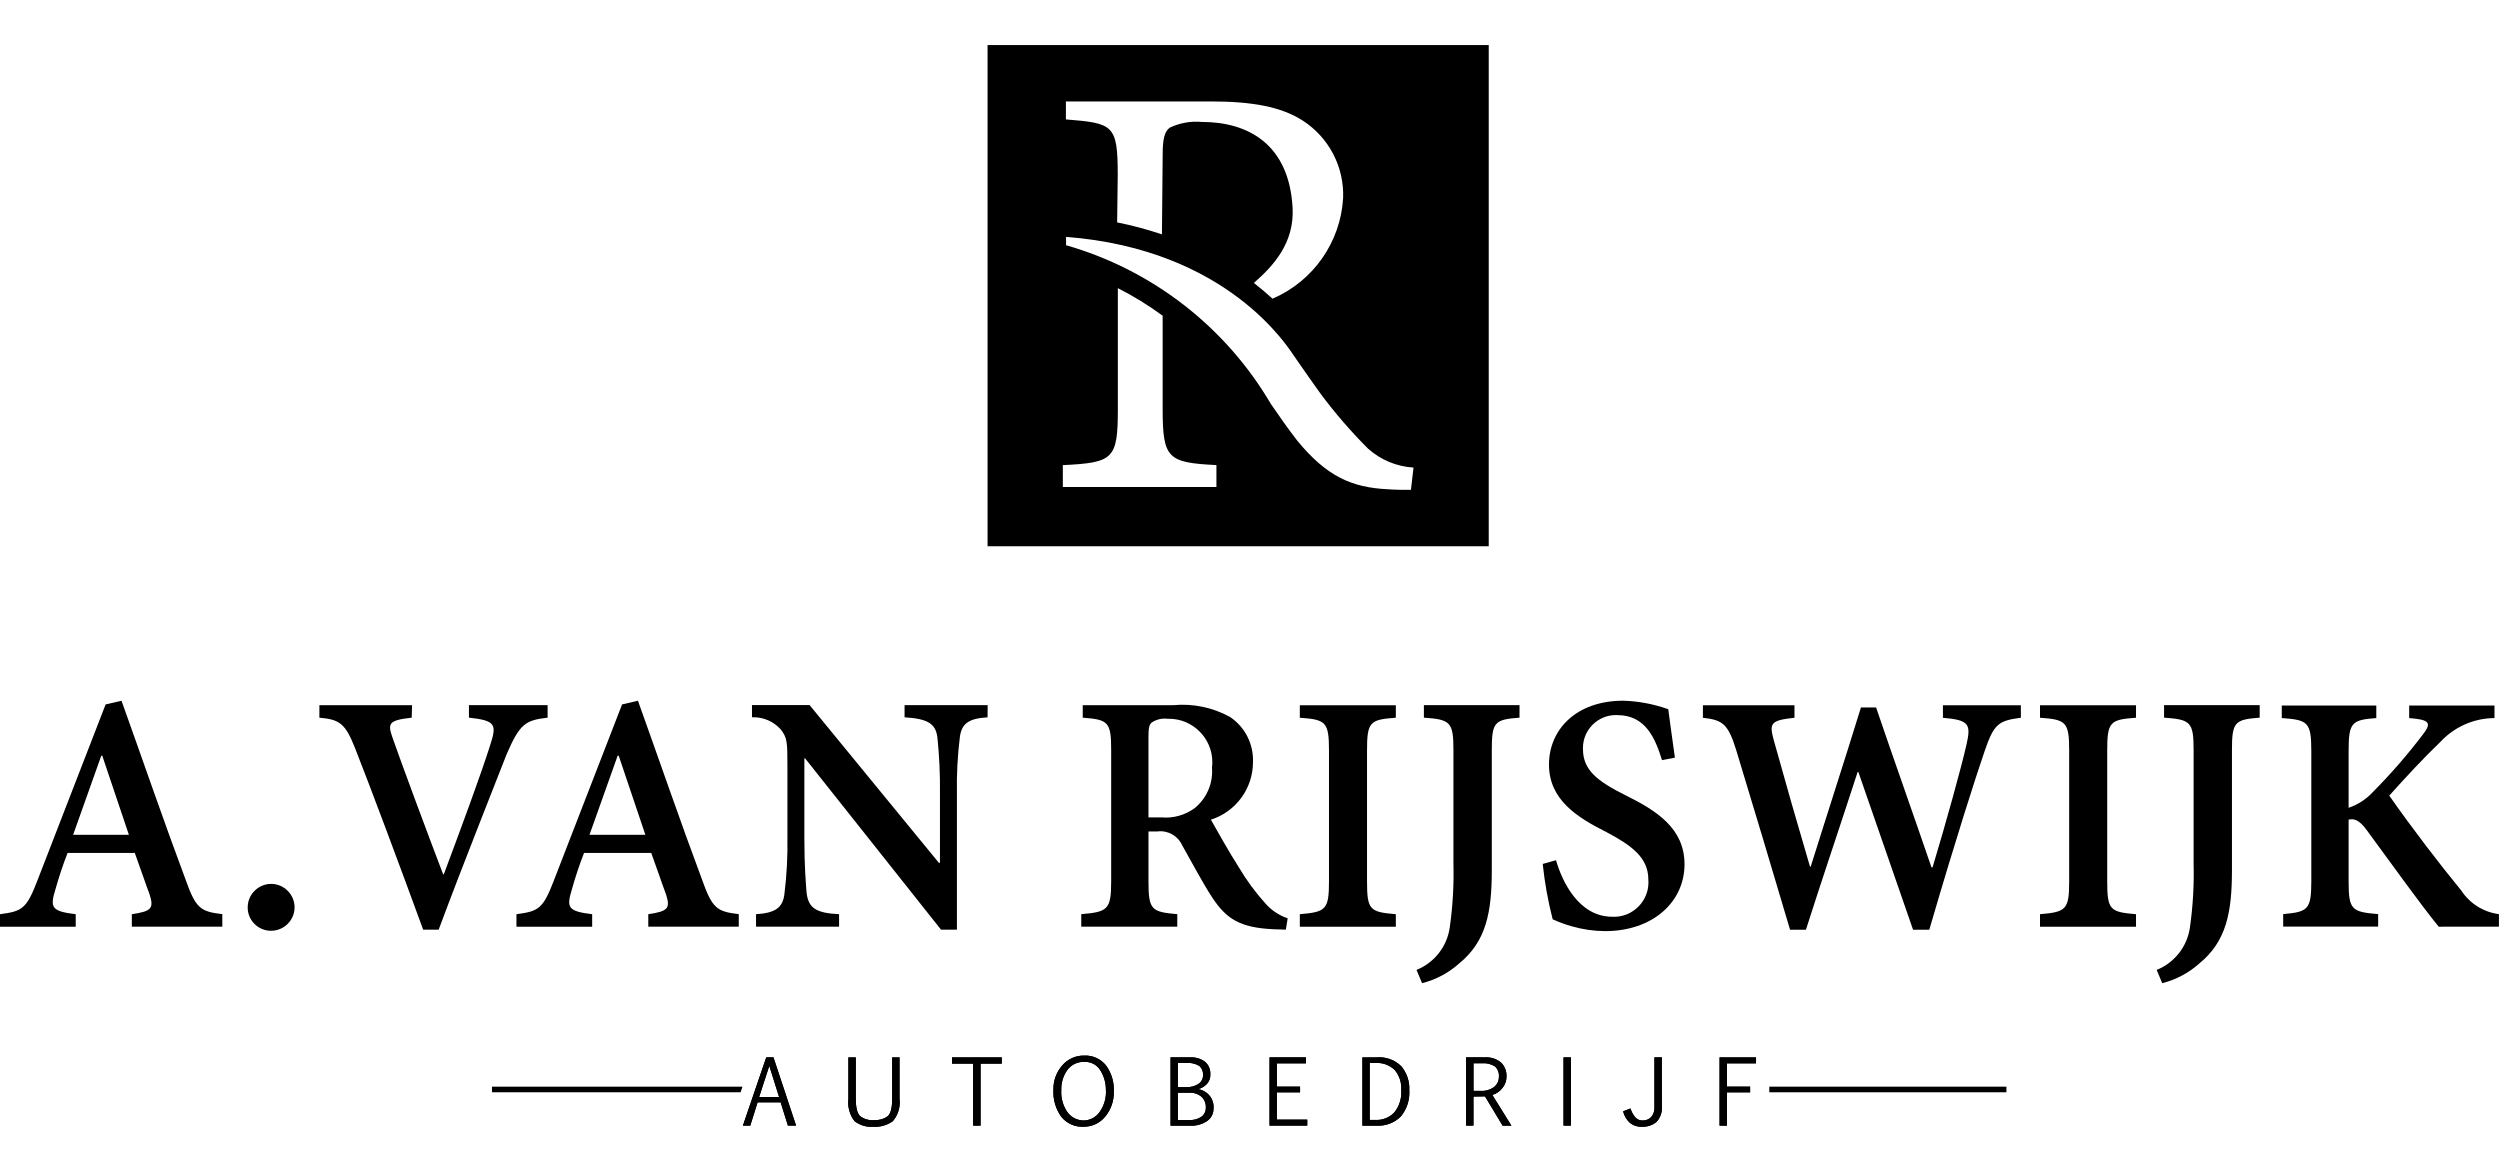 <?xml version="1.0" encoding="UTF-8" standalone="no"?>
<svg xmlns="http://www.w3.org/2000/svg" xmlns:xlink="http://www.w3.org/1999/xlink" xmlns:serif="http://www.serif.com/" width="100%" height="100%" viewBox="0 0 160 75" version="1.1" xml:space="preserve" style="fill-rule:evenodd;clip-rule:evenodd;stroke-linejoin:round;stroke-miterlimit:2;">
    <g id="Group_24" transform="matrix(1,0,0,1,0,2.884)">
        <g id="XMLID_4545_">
            <g id="XMLID_4612_" transform="matrix(1,0,0,1,0,41.961)">
                <g id="XMLID_4639_" transform="matrix(1,0,0,1,-14.92,-225.95)">
                    <path d="M23.357,240.414L23.357,239.614C24.633,239.425 24.775,239.236 24.491,238.338C24.231,237.653 23.9,236.66 23.546,235.691L19.246,235.691C18.947,236.457 18.687,237.238 18.466,238.031C18.111,239.189 18.206,239.425 19.766,239.614L19.766,240.414L14.92,240.414L14.92,239.614C16.338,239.425 16.62,239.283 17.331,237.414L21.68,226.188L22.696,225.952C24.019,229.639 25.414,233.704 26.785,237.365C27.447,239.232 27.73,239.445 29.148,239.61L29.148,240.41L23.358,240.41L23.357,240.414ZM21.466,229.474L21.4,229.474L19.6,234.532L23.169,234.532L21.466,229.474Z" style="fill-rule:nonzero;"></path>
                </g>
                <g id="XMLID_4637_" transform="matrix(1,0,0,1,-79.566,-273.362)">
                    <path d="M95.42,286.526C95.452,285.726 96.119,285.086 96.919,285.086C97.742,285.086 98.419,285.763 98.419,286.586C98.419,287.404 97.75,288.078 96.933,288.086C96.923,288.086 96.913,288.086 96.903,288.086C96.088,288.086 95.418,287.416 95.418,286.601C95.418,286.576 95.419,286.551 95.42,286.526Z" style="fill-rule:nonzero;"></path>
                </g>
                <g id="XMLID_4635_" transform="matrix(1,0,0,1,-98.253,-227.114)">
                    <path d="M133.3,228.2C131.882,228.365 131.527,228.578 130.677,230.54C130.086,232.076 127.983,237.323 126.328,241.766L125.335,241.766C123.893,237.819 121.979,232.691 120.963,230.115C120.348,228.579 119.994,228.315 118.694,228.201L118.694,227.401L124.626,227.401L124.602,228.201C123.089,228.366 123.066,228.579 123.373,229.477C123.964,231.177 125.595,235.551 126.611,238.221L126.658,238.221C127.816,235.121 129.021,231.864 129.612,229.997C130.061,228.626 129.99,228.39 128.265,228.197L128.265,227.397L133.3,227.397L133.3,228.2Z" style="fill-rule:nonzero;"></path>
                </g>
                <g id="XMLID_4632_" transform="matrix(1,0,0,1,-149.697,-225.95)">
                    <path d="M191.187,240.414L191.187,239.614C192.463,239.425 192.605,239.236 192.321,238.338C192.061,237.653 191.73,236.66 191.376,235.691L187.076,235.691C186.777,236.457 186.517,237.238 186.296,238.031C185.941,239.189 186.036,239.425 187.596,239.614L187.596,240.414L182.75,240.414L182.75,239.614C184.168,239.425 184.45,239.283 185.161,237.414L189.51,226.188L190.526,225.952C191.85,229.639 193.244,233.704 194.615,237.365C195.277,239.232 195.56,239.445 196.978,239.61L196.978,240.41L191.188,240.41L191.187,240.414ZM189.296,229.474L189.225,229.474L187.425,234.532L191,234.532L189.296,229.474Z" style="fill-rule:nonzero;"></path>
                </g>
                <g id="XMLID_4630_" transform="matrix(1,0,0,1,-211.154,-227.114)">
                    <path d="M274.358,228.178C273.176,228.249 272.704,228.556 272.586,229.431C272.438,230.63 272.374,231.839 272.397,233.047L272.397,241.768L271.38,241.768L262.68,230.804L262.633,230.804L262.633,235.885C262.633,237.728 262.728,238.768 262.775,239.406C262.893,240.375 263.366,240.706 264.855,240.777L264.855,241.577L259.54,241.577L259.54,240.777C260.745,240.706 261.265,240.377 261.36,239.454C261.506,238.27 261.569,237.078 261.549,235.885L261.549,231.2C261.549,229.735 261.525,229.475 261.124,228.955C260.659,228.431 259.981,228.145 259.281,228.175L259.281,227.395L262.968,227.395L271.24,237.487L271.311,237.487L271.311,233.044C271.326,231.844 271.271,230.645 271.146,229.452C271.028,228.578 270.532,228.27 269.046,228.176L269.046,227.396L274.364,227.396L274.358,228.178Z" style="fill-rule:nonzero;"></path>
                </g>
                <g id="XMLID_4627_" transform="matrix(1,0,0,1,-297.089,-227.106)">
                    <path d="M379.383,241.759C379.17,241.759 378.91,241.735 378.65,241.735C376.428,241.64 375.578,241.073 374.656,239.679C374.042,238.734 373.356,237.434 372.742,236.347C372.463,235.742 371.819,235.387 371.159,235.473L370.592,235.473L370.592,238.687C370.592,240.487 370.781,240.625 372.435,240.767L372.435,241.567L366.29,241.567L366.29,240.767C367.968,240.625 368.204,240.483 368.204,238.687L368.204,230.226C368.204,228.453 367.991,228.312 366.384,228.193L366.384,227.393L372.174,227.393C373.436,227.272 374.705,227.536 375.814,228.149C376.775,228.795 377.332,229.899 377.279,231.056C377.274,232.729 376.18,234.216 374.585,234.719C374.939,235.357 375.767,236.819 376.405,237.819C376.882,238.619 377.436,239.371 378.059,240.064C378.444,240.51 378.942,240.845 379.501,241.033L379.383,241.759ZM371.418,234.574C372.175,234.642 372.931,234.432 373.545,233.983C374.322,233.354 374.739,232.379 374.656,231.383C374.671,231.266 374.678,231.149 374.678,231.032C374.678,229.512 373.428,228.262 371.908,228.262C371.879,228.262 371.849,228.262 371.82,228.263C371.464,228.216 371.103,228.3 370.804,228.499C370.639,228.617 370.591,228.877 370.591,229.373L370.591,234.573L371.418,234.574Z" style="fill-rule:nonzero;"></path>
                </g>
                <g id="XMLID_4625_" transform="matrix(1,0,0,1,-354.122,-227.106)">
                    <path d="M437.31,241.57L437.31,240.77C438.964,240.628 439.177,240.486 439.177,238.69L439.177,230.276C439.177,228.456 438.964,228.314 437.31,228.196L437.31,227.396L443.455,227.396L443.455,228.196C441.801,228.314 441.612,228.456 441.612,230.276L441.612,238.69C441.612,240.51 441.801,240.628 443.455,240.77L443.455,241.57L437.31,241.57Z" style="fill-rule:nonzero;"></path>
                </g>
                <g id="XMLID_4623_" transform="matrix(1,0,0,1,-384.566,-227.114)">
                    <path d="M481.814,228.2C480.207,228.318 480.041,228.484 480.041,230.28L480.041,237.961C480.041,240.655 479.686,242.522 477.941,243.94C477.266,244.542 476.455,244.971 475.578,245.193L475.223,244.342C476.367,243.884 477.18,242.844 477.35,241.624C477.543,240.27 477.622,238.902 477.586,237.535L477.586,230.279C477.586,228.479 477.397,228.317 475.695,228.199L475.695,227.399L481.816,227.399L481.814,228.2Z" style="fill-rule:nonzero;"></path>
                </g>
                <g id="XMLID_4621_" transform="matrix(1,0,0,1,-417.515,-225.95)">
                    <path d="M523.884,229.755C523.459,228.384 522.844,226.872 521.025,226.872C520.991,226.87 520.957,226.87 520.924,226.87C519.772,226.87 518.824,227.818 518.824,228.97C518.824,228.995 518.824,229.021 518.825,229.046C518.825,230.393 519.747,231.102 521.543,232C523.552,232.993 525.324,234.127 525.324,236.419C525.324,238.83 523.292,240.697 520.243,240.697C519.523,240.693 518.807,240.59 518.116,240.39C517.695,240.274 517.284,240.124 516.887,239.941C516.586,238.777 516.373,237.592 516.249,236.396L517.1,236.16C517.478,237.484 518.542,239.776 520.692,239.776C520.733,239.778 520.775,239.78 520.816,239.78C522.023,239.78 523.016,238.786 523.016,237.58C523.016,237.516 523.014,237.452 523.008,237.389C523.008,235.995 521.944,235.215 520.337,234.364C518.446,233.419 516.65,232.284 516.65,230.039C516.65,227.77 518.423,225.95 521.4,225.95C522.383,225.98 523.356,226.163 524.283,226.494C524.378,227.274 524.52,228.194 524.709,229.594L523.884,229.755Z" style="fill-rule:nonzero;"></path>
                </g>
                <g id="XMLID_4619_" transform="matrix(1,0,0,1,-459.322,-227.122)">
                    <path d="M588.658,228.212C587.216,228.401 586.933,228.612 586.342,230.339C585.822,231.852 584.569,235.704 582.797,241.778L581.757,241.778L578.257,231.686L578.21,231.686C577.075,235.186 575.941,238.516 574.901,241.778L573.885,241.778C572.727,237.878 571.616,234.144 570.435,230.27C569.915,228.592 569.561,228.356 568.308,228.214L568.308,227.414L574.169,227.414L574.169,228.214C572.586,228.379 572.562,228.592 572.845,229.656C573.601,232.374 574.358,235.021 575.161,237.739L575.208,237.739C576.271,234.339 577.382,230.933 578.422,227.553L579.391,227.553C580.549,230.953 581.754,234.336 582.936,237.786L583.007,237.786C583.834,235.044 584.85,231.386 585.181,229.916C585.465,228.64 585.37,228.356 583.669,228.216L583.669,227.416L588.656,227.416L588.658,228.212Z" style="fill-rule:nonzero;"></path>
                </g>
                <g id="XMLID_4617_" transform="matrix(1,0,0,1,-547.28,-227.106)">
                    <path d="M677.84,241.57L677.84,240.77C679.494,240.628 679.707,240.486 679.707,238.69L679.707,230.276C679.707,228.456 679.494,228.314 677.84,228.196L677.84,227.396L683.985,227.396L683.985,228.196C682.331,228.314 682.142,228.456 682.142,230.276L682.142,238.69C682.142,240.51 682.331,240.628 683.985,240.77L683.985,241.57L677.84,241.57Z" style="fill-rule:nonzero;"></path>
                </g>
                <g id="XMLID_4615_" transform="matrix(1,0,0,1,-577.716,-227.114)">
                    <path d="M722.334,228.2C720.727,228.318 720.561,228.484 720.561,230.28L720.561,237.961C720.561,240.655 720.207,242.522 718.461,243.94C717.786,244.542 716.975,244.971 716.098,245.193L715.744,244.342C716.888,243.884 717.701,242.844 717.871,241.624C718.064,240.27 718.143,238.902 718.107,237.535L718.107,230.279C718.107,228.479 717.918,228.317 716.216,228.199L716.216,227.399L722.337,227.399L722.334,228.2Z" style="fill-rule:nonzero;"></path>
                </g>
                <g id="XMLID_4613_" transform="matrix(1,0,0,1,-610.376,-227.203)">
                    <path d="M766.454,241.667C765.296,240.249 763.524,237.767 761.822,235.451C761.349,234.813 761.022,234.742 760.687,234.813L760.687,238.76C760.687,240.58 760.876,240.722 762.578,240.86L762.578,241.66L756.5,241.66L756.5,240.86C758.083,240.718 758.3,240.576 758.3,238.76L758.3,230.441C758.3,228.574 758.087,228.432 756.409,228.314L756.409,227.514L762.459,227.514L762.459,228.314C760.876,228.432 760.687,228.598 760.687,230.441L760.687,234.057C761.294,233.85 761.839,233.492 762.27,233.017C763.395,231.881 764.445,230.673 765.413,229.401C765.933,228.739 765.933,228.479 765.013,228.361L764.564,228.314L764.564,227.514L770.023,227.514L770.023,228.314C768.703,228.323 767.444,228.88 766.549,229.85C765.509,230.843 764.349,232.095 763.288,233.277C764.706,235.309 766.573,237.744 767.897,239.351C768.44,240.183 769.322,240.737 770.308,240.864L770.308,241.664L766.454,241.667Z" style="fill-rule:nonzero;"></path>
                </g>
            </g>
            <g id="XMLID_4551_" transform="matrix(1,0,0,1,31.486,64.675)">
                <g id="XMLID_4583_" transform="matrix(1,0,0,1,16.061,0)">
                    <g id="XMLID_4609_" transform="matrix(1,0,0,1,-256.34,-341.738)">
                        <path d="M257.833,341.85L258.294,341.85L259.743,346.218L259.219,346.218L258.754,344.729L257.279,344.729L256.81,346.218L256.339,346.218L257.833,341.85ZM257.376,344.393L258.656,344.393L258.028,342.393L257.376,344.393Z" style="fill-rule:nonzero;"></path>
                    </g>
                    <g id="XMLID_4607_" transform="matrix(1,0,0,1,-283.861,-341.738)">
                        <path d="M291.085,341.85L291.085,344.507C291.085,345.094 291.185,345.468 291.385,345.629C291.629,345.804 291.926,345.889 292.226,345.869C292.54,345.891 292.852,345.806 293.112,345.629C293.312,345.469 293.412,345.099 293.412,344.522L293.412,341.851L293.883,341.851L293.883,344.492C293.951,345.012 293.795,345.536 293.454,345.934C293.09,346.196 292.646,346.322 292.199,346.29C291.767,346.326 291.338,346.196 290.999,345.926C290.688,345.52 290.549,345.008 290.611,344.5L290.611,341.851L291.086,341.851L291.085,341.85Z" style="fill-rule:nonzero;"></path>
                    </g>
                    <g id="XMLID_4605_" transform="matrix(1,0,0,1,-310.899,-341.738)">
                        <path d="M327.465,342.252L326.108,342.252L326.108,346.219L325.633,346.219L325.633,342.252L324.28,342.252L324.28,341.852L327.465,341.852L327.465,342.252Z" style="fill-rule:nonzero;"></path>
                    </g>
                    <g id="XMLID_4602_" transform="matrix(1,0,0,1,-337.368,-341.28)">
                        <path d="M359.166,345.831C358.616,345.861 358.084,345.622 357.74,345.191C357.386,344.697 357.21,344.098 357.24,343.491C357.219,342.911 357.422,342.344 357.805,341.908C358.154,341.5 358.668,341.268 359.205,341.278C359.745,341.251 360.267,341.485 360.605,341.908C360.957,342.389 361.133,342.977 361.105,343.572C361.124,344.158 360.928,344.731 360.555,345.183C360.217,345.601 359.704,345.84 359.166,345.831ZM359.192,345.431C359.576,345.421 359.935,345.237 360.167,344.931C360.483,344.506 360.636,343.981 360.598,343.452C360.597,343.029 360.48,342.614 360.261,342.252C360.049,341.879 359.642,341.657 359.213,341.681C358.792,341.664 358.389,341.856 358.136,342.193C357.864,342.57 357.725,343.028 357.744,343.493C357.711,344.004 357.857,344.511 358.156,344.927C358.403,345.248 358.787,345.434 359.192,345.43L359.192,345.431Z" style="fill-rule:nonzero;"></path>
                    </g>
                    <g id="XMLID_4598_" transform="matrix(1,0,0,1,-367.932,-341.738)">
                        <path d="M396.55,341.85C396.891,341.829 397.228,341.928 397.503,342.13C397.737,342.33 397.864,342.629 397.846,342.937C397.859,343.183 397.763,343.422 397.584,343.591C397.443,343.732 397.266,343.831 397.072,343.878C397.322,343.928 397.552,344.05 397.734,344.229C397.965,344.469 398.08,344.797 398.051,345.129C398.054,345.437 397.908,345.729 397.659,345.911C397.33,346.138 396.935,346.248 396.536,346.222L395.3,346.222L395.3,341.85L396.55,341.85ZM395.772,342.207L395.772,343.755L396.341,343.755C396.6,343.763 396.855,343.693 397.074,343.555C397.267,343.437 397.383,343.225 397.379,342.999C397.398,342.772 397.309,342.55 397.139,342.399C396.884,342.246 396.586,342.178 396.29,342.206L395.772,342.207ZM395.772,344.117L395.772,345.862L396.522,345.862C396.791,345.873 397.057,345.798 397.28,345.647C397.466,345.507 397.57,345.284 397.558,345.052C397.568,344.798 397.469,344.552 397.286,344.375C397.064,344.187 396.776,344.093 396.486,344.115L395.767,344.115L395.772,344.117Z" style="fill-rule:nonzero;"></path>
                    </g>
                    <g id="XMLID_4596_" transform="matrix(1,0,0,1,-393.767,-341.738)">
                        <path d="M429.8,342.234L427.941,342.234L427.941,343.723L429.424,343.723L429.424,344.089L427.941,344.089L427.941,345.834L429.885,345.834L429.885,346.218L427.47,346.218L427.47,341.85L429.8,341.85L429.8,342.234Z" style="fill-rule:nonzero;"></path>
                    </g>
                    <g id="XMLID_4593_" transform="matrix(1,0,0,1,-417.987,-341.738)">
                        <path d="M458.563,341.85C459.14,341.804 459.71,342.012 460.121,342.419C460.481,342.847 460.664,343.397 460.635,343.955C460.675,344.563 460.481,345.163 460.093,345.633C459.682,346.043 459.113,346.257 458.533,346.22L457.633,346.22L457.633,341.852L458.566,341.852L458.563,341.85ZM458.102,342.212L458.102,345.856L458.456,345.856C458.915,345.882 459.362,345.705 459.679,345.372C460,344.968 460.157,344.457 460.12,343.942C460.15,343.478 460.002,343.02 459.706,342.662C459.377,342.341 458.925,342.176 458.467,342.211L458.1,342.211L458.102,342.212Z" style="fill-rule:nonzero;"></path>
                    </g>
                    <g id="XMLID_4590_" transform="matrix(1,0,0,1,-445.058,-341.738)">
                        <path d="M491.814,346.218L491.34,346.218L491.34,341.85L492.524,341.85C492.902,341.822 493.276,341.938 493.572,342.175C493.819,342.417 493.948,342.756 493.926,343.101C493.925,343.368 493.828,343.627 493.652,343.828C493.492,344.034 493.271,344.183 493.02,344.255L494.241,346.221L493.678,346.221L492.551,344.348C492.528,344.352 492.281,344.356 491.812,344.36L491.812,346.219L491.814,346.218ZM491.814,343.996L492.269,343.996C492.579,344.016 492.886,343.926 493.136,343.742C493.334,343.584 493.446,343.343 493.441,343.09C493.465,342.842 493.37,342.596 493.185,342.428C492.934,342.272 492.639,342.201 492.344,342.228L491.814,342.228L491.814,343.996Z" style="fill-rule:nonzero;"></path>
                    </g>
                    <g id="XMLID_4588_" transform="matrix(1,0,0,1,-470.482,-341.738)">
                        <rect x="523" y="341.85" width="0.474" height="4.368" style="fill-rule:nonzero;"></rect>
                    </g>
                    <g id="XMLID_4586_" transform="matrix(1,0,0,1,-486.037,-341.738)">
                        <path d="M544.849,344.956C544.886,345.331 544.761,345.705 544.506,345.982C544.243,346.199 543.907,346.309 543.566,346.289C543.284,346.303 543.007,346.21 542.79,346.029C542.583,345.833 542.437,345.582 542.368,345.306L542.841,345.119C542.901,345.319 542.999,345.505 543.13,345.667C543.248,345.813 543.427,345.896 543.615,345.89C543.82,345.898 544.02,345.819 544.164,345.673C544.316,345.493 544.391,345.26 544.373,345.025L544.373,341.85L544.847,341.85L544.849,344.956Z" style="fill-rule:nonzero;"></path>
                    </g>
                    <g id="XMLID_4584_" transform="matrix(1,0,0,1,-511.205,-341.746)">
                        <path d="M576.044,342.242L574.185,342.242L574.185,343.731L575.666,343.731L575.666,344.097L574.185,344.097L574.185,346.228L573.71,346.228L573.71,341.86L576.044,341.86L576.044,342.242Z" style="fill-rule:nonzero;"></path>
                    </g>
                </g>
                <g id="XMLID_4554_" transform="matrix(1,0,0,1,16.061,0)">
                    <g id="XMLID_4580_" transform="matrix(1,0,0,1,-256.34,-341.738)">
                        <path d="M257.833,341.85L258.294,341.85L259.743,346.218L259.219,346.218L258.754,344.729L257.279,344.729L256.81,346.218L256.339,346.218L257.833,341.85ZM257.376,344.393L258.656,344.393L258.028,342.393L257.376,344.393Z" style="fill-rule:nonzero;"></path>
                    </g>
                    <g id="XMLID_4578_" transform="matrix(1,0,0,1,-283.861,-341.738)">
                        <path d="M291.085,341.85L291.085,344.507C291.085,345.094 291.185,345.468 291.385,345.629C291.629,345.804 291.926,345.889 292.226,345.869C292.54,345.891 292.852,345.806 293.112,345.629C293.312,345.469 293.412,345.099 293.412,344.522L293.412,341.851L293.883,341.851L293.883,344.492C293.951,345.012 293.795,345.536 293.454,345.934C293.09,346.196 292.646,346.322 292.199,346.29C291.767,346.326 291.338,346.196 290.999,345.926C290.688,345.52 290.549,345.008 290.611,344.5L290.611,341.851L291.086,341.851L291.085,341.85Z" style="fill-rule:nonzero;"></path>
                    </g>
                    <g id="XMLID_4576_" transform="matrix(1,0,0,1,-310.899,-341.738)">
                        <path d="M327.465,342.252L326.108,342.252L326.108,346.219L325.633,346.219L325.633,342.252L324.28,342.252L324.28,341.852L327.465,341.852L327.465,342.252Z" style="fill-rule:nonzero;"></path>
                    </g>
                    <g id="XMLID_4573_" transform="matrix(1,0,0,1,-337.368,-341.28)">
                        <path d="M359.166,345.831C358.616,345.861 358.084,345.622 357.74,345.191C357.386,344.697 357.21,344.098 357.24,343.491C357.219,342.911 357.422,342.344 357.805,341.908C358.154,341.5 358.668,341.268 359.205,341.278C359.745,341.251 360.267,341.485 360.605,341.908C360.957,342.389 361.133,342.977 361.105,343.572C361.124,344.158 360.928,344.731 360.555,345.183C360.217,345.601 359.704,345.84 359.166,345.831ZM359.192,345.431C359.576,345.421 359.935,345.237 360.167,344.931C360.483,344.506 360.636,343.981 360.598,343.452C360.597,343.029 360.48,342.614 360.261,342.252C360.049,341.879 359.642,341.657 359.213,341.681C358.792,341.664 358.389,341.856 358.136,342.193C357.864,342.57 357.725,343.028 357.744,343.493C357.711,344.004 357.857,344.511 358.156,344.927C358.403,345.248 358.787,345.434 359.192,345.43L359.192,345.431Z" style="fill-rule:nonzero;"></path>
                    </g>
                    <g id="XMLID_4569_" transform="matrix(1,0,0,1,-367.932,-341.738)">
                        <path d="M396.55,341.85C396.891,341.829 397.228,341.928 397.503,342.13C397.737,342.33 397.864,342.629 397.846,342.937C397.859,343.183 397.763,343.422 397.584,343.591C397.443,343.732 397.266,343.831 397.072,343.878C397.322,343.928 397.552,344.05 397.734,344.229C397.965,344.469 398.08,344.797 398.051,345.129C398.054,345.437 397.908,345.729 397.659,345.911C397.33,346.138 396.935,346.248 396.536,346.222L395.3,346.222L395.3,341.85L396.55,341.85ZM395.772,342.207L395.772,343.755L396.341,343.755C396.6,343.763 396.855,343.693 397.074,343.555C397.267,343.437 397.383,343.225 397.379,342.999C397.398,342.772 397.309,342.55 397.139,342.399C396.884,342.246 396.586,342.178 396.29,342.206L395.772,342.207ZM395.772,344.117L395.772,345.862L396.522,345.862C396.791,345.873 397.057,345.798 397.28,345.647C397.466,345.507 397.57,345.284 397.558,345.052C397.568,344.798 397.469,344.552 397.286,344.375C397.064,344.187 396.776,344.093 396.486,344.115L395.767,344.115L395.772,344.117Z" style="fill-rule:nonzero;"></path>
                    </g>
                    <g id="XMLID_4567_" transform="matrix(1,0,0,1,-393.767,-341.738)">
                        <path d="M429.8,342.234L427.941,342.234L427.941,343.723L429.424,343.723L429.424,344.089L427.941,344.089L427.941,345.834L429.885,345.834L429.885,346.218L427.47,346.218L427.47,341.85L429.8,341.85L429.8,342.234Z" style="fill-rule:nonzero;"></path>
                    </g>
                    <g id="XMLID_4564_" transform="matrix(1,0,0,1,-417.987,-341.738)">
                        <path d="M458.563,341.85C459.14,341.804 459.71,342.012 460.121,342.419C460.481,342.847 460.664,343.397 460.635,343.955C460.675,344.563 460.481,345.163 460.093,345.633C459.682,346.043 459.113,346.257 458.533,346.22L457.633,346.22L457.633,341.852L458.566,341.852L458.563,341.85ZM458.102,342.212L458.102,345.856L458.456,345.856C458.915,345.882 459.362,345.705 459.679,345.372C460,344.968 460.157,344.457 460.12,343.942C460.15,343.478 460.002,343.02 459.706,342.662C459.377,342.341 458.925,342.176 458.467,342.211L458.1,342.211L458.102,342.212Z" style="fill-rule:nonzero;"></path>
                    </g>
                    <g id="XMLID_4561_" transform="matrix(1,0,0,1,-445.058,-341.738)">
                        <path d="M491.814,346.218L491.34,346.218L491.34,341.85L492.524,341.85C492.902,341.822 493.276,341.938 493.572,342.175C493.819,342.417 493.948,342.756 493.926,343.101C493.925,343.368 493.828,343.627 493.652,343.828C493.492,344.034 493.271,344.183 493.02,344.255L494.241,346.221L493.678,346.221L492.551,344.348C492.528,344.352 492.281,344.356 491.812,344.36L491.812,346.219L491.814,346.218ZM491.814,343.996L492.269,343.996C492.579,344.016 492.886,343.926 493.136,343.742C493.334,343.584 493.446,343.343 493.441,343.09C493.465,342.842 493.37,342.596 493.185,342.428C492.934,342.272 492.639,342.201 492.344,342.228L491.814,342.228L491.814,343.996Z" style="fill-rule:nonzero;"></path>
                    </g>
                    <g id="XMLID_4559_" transform="matrix(1,0,0,1,-470.482,-341.738)">
                        <rect x="523" y="341.85" width="0.474" height="4.368" style="fill-rule:nonzero;"></rect>
                    </g>
                    <g id="XMLID_4557_" transform="matrix(1,0,0,1,-486.037,-341.738)">
                        <path d="M544.849,344.956C544.886,345.331 544.761,345.705 544.506,345.982C544.243,346.199 543.907,346.309 543.566,346.289C543.284,346.303 543.007,346.21 542.79,346.029C542.583,345.833 542.437,345.582 542.368,345.306L542.841,345.119C542.901,345.319 542.999,345.505 543.13,345.667C543.248,345.813 543.427,345.896 543.615,345.89C543.82,345.898 544.02,345.819 544.164,345.673C544.316,345.493 544.391,345.26 544.373,345.025L544.373,341.85L544.847,341.85L544.849,344.956Z" style="fill-rule:nonzero;"></path>
                    </g>
                    <g id="XMLID_4555_" transform="matrix(1,0,0,1,-511.205,-341.746)">
                        <path d="M576.044,342.242L574.185,342.242L574.185,343.731L575.666,343.731L575.666,344.097L574.185,344.097L574.185,346.228L573.71,346.228L573.71,341.86L576.044,341.86L576.044,342.242Z" style="fill-rule:nonzero;"></path>
                    </g>
                </g>
                <g id="XMLID_4553_" transform="matrix(1,0,0,1,-174.79,-349.383)">
                    <path d="M174.79,351.37L174.79,351.73L190.7,351.73L190.824,351.37L174.79,351.37Z" style="fill-rule:nonzero;"></path>
                </g>
                <g id="XMLID_4552_" transform="matrix(1,0,0,1,81.75,1.987)">
                    <rect x="0" y="0" width="15.175" height="0.36"></rect>
                </g>
            </g>
            <g id="XMLID_4546_" transform="matrix(1,0,0,1,-272.636,-12.89)">
                <path d="M335.84,12.89L335.84,44.965L367.915,44.965L367.915,12.89L335.84,12.89ZM340.862,16.498L350.116,16.498C352.737,16.498 354.616,16.825 356.016,17.727C357.688,18.806 358.671,20.693 358.596,22.682C358.432,25.507 356.678,28.006 354.078,29.122C353.715,28.789 353.317,28.453 352.884,28.114C354.146,27.014 355.484,25.546 355.362,23.297C355.136,19.25 352.536,17.81 349.546,17.81C348.843,17.746 348.135,17.873 347.498,18.178C347.171,18.424 347.047,18.878 347.047,19.899L347,25.006C346.062,24.689 345.105,24.433 344.134,24.24L344.171,21.211C344.171,17.975 343.883,17.894 340.854,17.648L340.854,16.5L340.862,16.498ZM350.487,41.175L340.657,41.175L340.657,39.775C343.893,39.612 344.178,39.407 344.178,36.175L344.178,28.447C345.181,28.956 346.14,29.546 347.046,30.212L347.046,36.172C347.046,39.366 347.373,39.613 350.487,39.772L350.487,41.175ZM362.936,41.356C362.404,41.356 361.953,41.356 361.463,41.319C359.129,41.207 357.532,40.49 355.647,38.191C355.107,37.491 354.547,36.702 354.001,35.901L354.001,35.909C351.102,30.942 346.393,27.283 340.864,25.7L340.864,25.166C351.233,25.966 355.078,32.242 355.501,32.855C356.07,33.68 356.667,34.525 357.163,35.22C358.088,36.458 359.1,37.627 360.192,38.72C360.998,39.439 362.023,39.866 363.101,39.931L362.936,41.356Z" style="fill-rule:nonzero;"></path>
            </g>
        </g>
    </g>
</svg>
